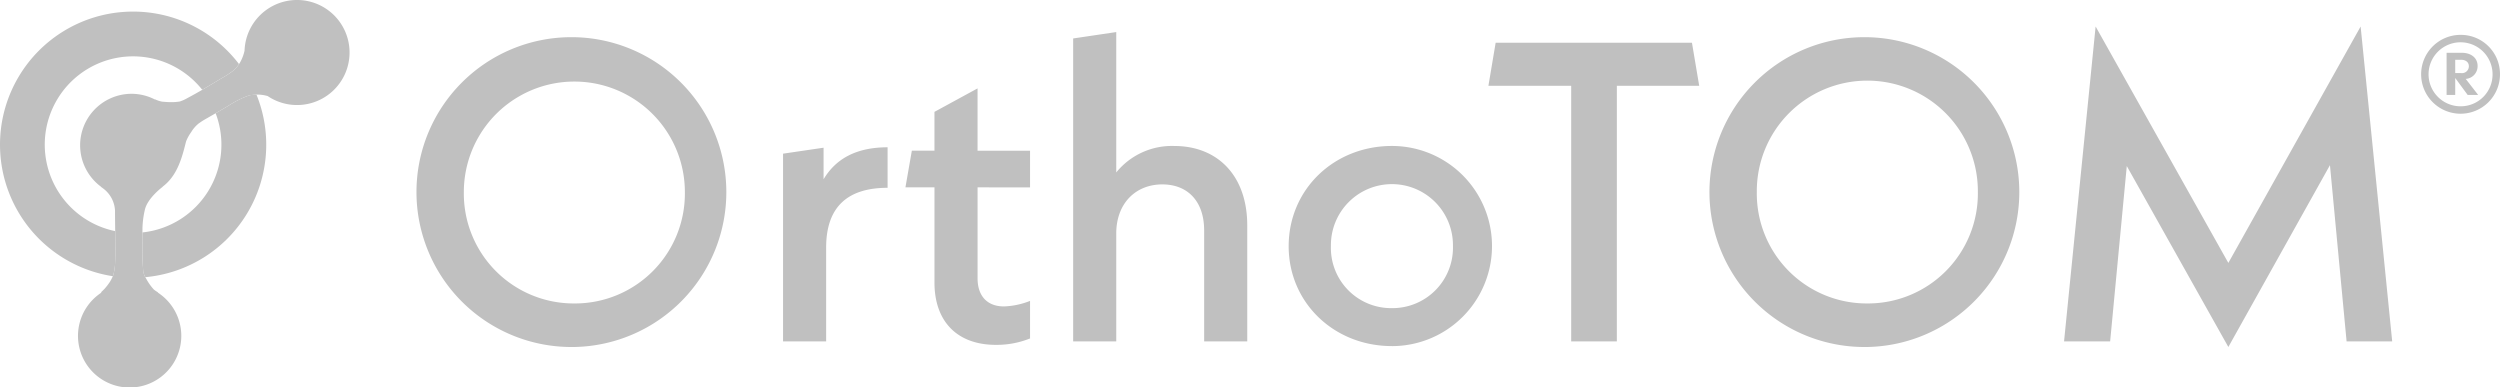 <?xml version="1.0" encoding="UTF-8"?>
<svg xmlns="http://www.w3.org/2000/svg" xmlns:xlink="http://www.w3.org/1999/xlink" id="Group_45" data-name="Group 45" width="327.249" height="50.716" viewBox="0 0 327.249 50.716">
  <defs>
    <clipPath id="clip-path">
      <rect id="Rectangle_38" data-name="Rectangle 38" width="327.249" height="50.716" fill="none"></rect>
    </clipPath>
  </defs>
  <g id="Group_23" data-name="Group 23" transform="translate(0 0)" clip-path="url(#clip-path)">
    <path id="Path_173" data-name="Path 173" d="M323.272,7.944h.757c.616,0,1.029.315,1.029.857a.907.907,0,0,1-1.029.887h-.757Zm2.93.815c0-1.044-.828-1.73-2.086-1.73h-1.974v5.519h1.13V10.331l1.629,2.216h1.374l-1.63-2.1A1.662,1.662,0,0,0,326.2,8.758m-2.23,5.276a4.189,4.189,0,1,1,4.189-4.188,4.167,4.167,0,0,1-4.189,4.188m0-9.35a5.161,5.161,0,1,0,5.162,5.162,5.126,5.126,0,0,0-5.162-5.162m-8.948,40.129L310.89,3.59,293.574,34.536,276.2,3.59l-4.133,41.223H278.1l2.179-22.957L293.574,45.54l13.3-23.8,2.179,23.069Zm-68.706-4.971A14.39,14.39,0,0,1,231.85,25.263a14.468,14.468,0,1,1,28.935,0,14.388,14.388,0,0,1-14.467,14.579m0,5.7a20.28,20.28,0,1,0-20.668-20.277A20.293,20.293,0,0,0,246.318,45.54M224.309,11.355l-.949-5.642H197.665l-.949,5.642h10.836V44.813h5.977V11.355Zm-40.218,29.1A7.887,7.887,0,0,1,176.1,32.3a7.988,7.988,0,1,1,15.975,0,7.921,7.921,0,0,1-7.988,8.155m0,4.971a13.1,13.1,0,1,0,0-26.2c-7.6,0-13.517,5.7-13.517,13.127,0,7.372,5.92,13.07,13.517,13.07M155.6,19.23a9.379,9.379,0,0,0-7.6,3.463V4.317l-5.641.837V44.813h5.641V30.682c0-3.91,2.513-6.424,6.033-6.424,3.239,0,5.474,2.123,5.474,6.032V44.813h5.641V29.619c0-6.479-3.854-10.389-9.552-10.389m-18.879,5.418v-4.8h-6.871V11.69l-5.641,3.072v5.083h-2.962l-.837,4.8h3.8V37.106c0,5.083,2.961,8.156,8.043,8.156a11.776,11.776,0,0,0,4.469-.839V39.507a10.239,10.239,0,0,1-3.406.725c-2.18,0-3.464-1.34-3.464-3.686v-11.9ZM109.69,23.587V19.455l-5.306.781V44.813h5.642V32.525c0-5.307,2.792-7.821,8.043-7.821V19.4c-4.022,0-6.759,1.452-8.379,4.188M77.07,39.842A14.388,14.388,0,0,1,62.6,25.263a14.467,14.467,0,1,1,28.934,0A14.388,14.388,0,0,1,77.07,39.842m0,5.7A20.28,20.28,0,1,0,56.4,25.263,20.293,20.293,0,0,0,77.07,45.54" transform="translate(-1.884 -0.12)" fill="silver"></path>
    <path id="Path_174" data-name="Path 174" d="M14.834,36.047a7.565,7.565,0,0,0,.221-1.341c.068-1.148.048-2.743.025-4.4a11.558,11.558,0,1,1,11.394-18.5c.829-.482,1.65-.979,2.471-1.475a13.66,13.66,0,0,0,1.48-.945,4.069,4.069,0,0,0,.86-.947A17.421,17.421,0,1,0,14.772,36.208c.025-.059.047-.115.062-.161" transform="translate(0 -0.052)" fill="silver"></path>
    <path id="Path_175" data-name="Path 175" d="M33.1,12.972a13.257,13.257,0,0,0-2.572,1.308c-.7.416-1.238.731-1.657.974a11.553,11.553,0,0,1-9.583,15.6c-.025,3.566.024,3.822.093,4.932a1.968,1.968,0,0,0,.295.923,17.413,17.413,0,0,0,14.536-23.9,3.241,3.241,0,0,0-1.112.163" transform="translate(-0.644 -0.428)" fill="silver"></path>
    <path id="Path_176" data-name="Path 176" d="M24.705,18.522a5.64,5.64,0,0,1,.673-1.225,4.267,4.267,0,0,1,.988-1.139c.961-.665.336-.211,3.87-2.306a13.307,13.307,0,0,1,2.573-1.308,4.787,4.787,0,0,1,2.584.032,6.875,6.875,0,1,0-3.029-5.943,5.449,5.449,0,0,1-.446,1.274,4.164,4.164,0,0,1-1.14,1.427,13.514,13.514,0,0,1-1.48.945c-1.45.877-2.9,1.761-4.4,2.552a5.069,5.069,0,0,1-1.014.456,6.739,6.739,0,0,1-1.182.086c-.264,0-.893-.043-1.156-.071a3.9,3.9,0,0,1-.918-.31l.027.046a6.686,6.686,0,0,0-3.052-.76,6.743,6.743,0,0,0-4.02,12.17h-.035s.11.069.269.193l.008.006a3.85,3.85,0,0,1,1.583,2.9c0,2.5.105,5.332,0,7.105a7.554,7.554,0,0,1-.221,1.34,5.542,5.542,0,0,1-.451.907,8.055,8.055,0,0,1-.639.841c-.127.145-.548.545-.548.545h.107a6.761,6.761,0,1,0,7.334,0h.082a3.352,3.352,0,0,1-.594-.4,7.007,7.007,0,0,1-1.025-1.472,2.336,2.336,0,0,1-.364-1.06c-.072-1.166-.122-1.386-.087-5.494a11.852,11.852,0,0,1,.3-2.341c.32-1.584,2.357-3.072,2.357-3.072h-.033c1.582-1.178,2.308-2.969,2.844-5l.238-.924" transform="translate(-0.353 0)" fill="silver"></path>
  </g>
</svg>
